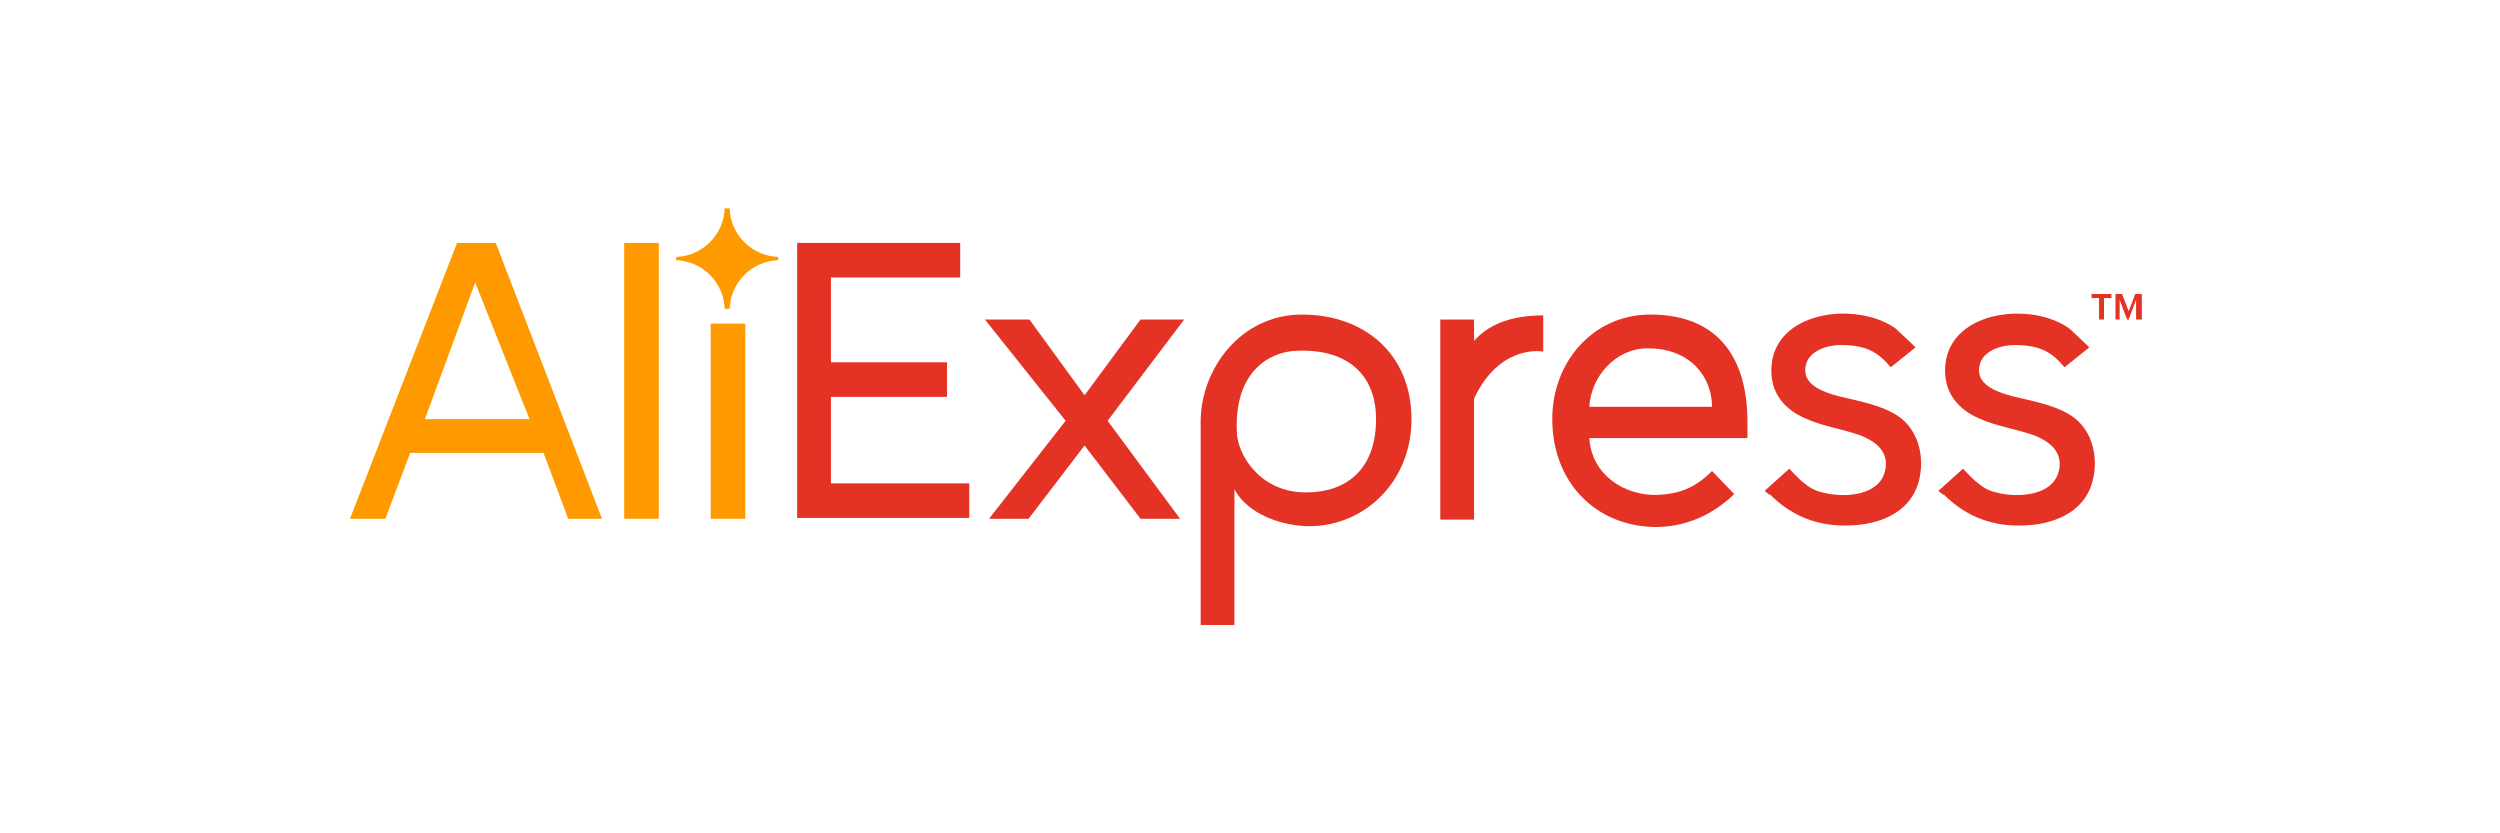 <svg width="300" height="100" viewBox="0 0 300 100" fill="none" xmlns="http://www.w3.org/2000/svg">
<path d="M95.659 62.253V29.15H115.225V33.301H99.711V43.478H113.644V47.629H99.711V58.004H116.312V62.154H95.659V62.253Z" fill="#E43225"/>
<path d="M136.866 62.253L130.147 53.459L123.427 62.253H118.684L127.874 50.494L118.19 38.34H123.526L130.147 47.431L136.866 38.34H142.104L132.914 50.494L141.609 62.253H136.866Z" fill="#E43225"/>
<path d="M148.131 58.696V75H144.079V50.593C144.079 44.368 148.822 37.747 156.233 37.747C163.743 37.747 169.376 42.49 169.376 50.297C169.376 57.905 163.645 63.142 157.123 63.142C153.961 63.142 149.712 61.759 148.131 58.696ZM165.127 50.297C165.127 44.961 161.668 41.799 155.542 42.095C152.577 42.194 148.032 44.368 148.427 51.976C148.526 54.447 151.095 59.091 156.727 59.091C161.569 59.091 165.127 56.324 165.127 50.297Z" fill="#E43225"/>
<path d="M172.836 38.34H176.887V40.909C178.864 38.636 181.927 37.846 185.188 37.846V42.194C184.694 42.095 179.852 41.502 176.887 47.826V62.352H172.836V38.34Z" fill="#E43225"/>
<path d="M186.273 50.297C186.273 43.38 191.213 37.747 198.032 37.747C206.53 37.747 209.692 43.38 209.692 50.593V52.57H190.719C191.016 57.115 195.067 59.486 198.822 59.388C201.589 59.289 203.467 58.498 205.443 56.522L208.111 59.289C205.64 61.66 202.478 63.242 198.625 63.242C191.411 63.143 186.273 57.807 186.273 50.297ZM197.735 41.799C193.881 41.799 190.917 45.158 190.719 48.815H205.443C205.443 45.257 202.874 41.799 197.735 41.799Z" fill="#E43225"/>
<path d="M211.768 58.893L214.732 56.225C214.633 56.225 216.215 57.806 216.412 57.905C217.104 58.498 217.796 58.894 218.685 59.091C221.254 59.783 225.898 59.585 226.294 56.028C226.491 54.052 225.009 52.965 223.329 52.273C221.155 51.482 218.784 51.186 216.61 50.198C214.139 49.111 212.558 47.233 212.558 44.467C212.558 37.253 222.835 36.067 227.48 39.427C227.677 39.625 229.95 41.7 229.851 41.7L226.887 44.071C225.404 42.293 224.021 41.403 220.859 41.403C219.278 41.403 217.104 42.095 216.709 43.775C216.116 46.146 218.784 47.036 220.562 47.53C222.934 48.123 225.503 48.518 227.578 49.803C230.444 51.581 231.136 55.435 230.049 58.399C228.863 61.66 225.306 62.945 222.143 63.044C218.388 63.241 215.128 62.056 212.46 59.388C212.262 59.388 211.768 58.893 211.768 58.893Z" fill="#E43225"/>
<path d="M232.619 58.894L235.584 56.226C235.485 56.226 237.066 57.807 237.264 57.906C237.956 58.498 238.647 58.894 239.537 59.091C242.106 59.783 246.75 59.585 247.145 56.028C247.343 54.052 245.861 52.965 244.181 52.273C242.007 51.483 239.635 51.186 237.461 50.198C234.991 49.111 233.41 47.233 233.41 44.467C233.41 37.253 243.687 36.068 248.331 39.427C248.529 39.625 250.802 41.7 250.703 41.7L247.738 44.072C246.256 42.293 244.873 41.404 241.711 41.404C240.129 41.404 237.956 42.095 237.56 43.775C236.967 46.147 239.635 47.036 241.414 47.53C243.786 48.123 246.355 48.518 248.43 49.803C251.296 51.581 251.987 55.435 250.9 58.4C249.715 61.66 246.157 62.945 242.995 63.044C239.24 63.242 235.979 62.056 233.311 59.388C233.114 59.388 232.619 58.894 232.619 58.894Z" fill="#E43225"/>
<path d="M251.886 38.34V35.771H250.996V35.277H253.368V35.771H252.479V38.34H251.886Z" fill="#E43225"/>
<path d="M256.331 38.34V35.968L255.441 38.34H255.244L254.354 35.968V38.34H253.86V35.277H254.651L255.441 37.352L256.232 35.277H257.022V38.34H256.331Z" fill="#E43225"/>
<path d="M68.186 62.253L65.222 54.348H49.214L46.249 62.253H42L54.846 29.15H59.49L72.238 62.253H68.186ZM57.02 33.893L50.992 50.296H63.542L57.02 33.893Z" fill="#FF9900"/>
<path d="M74.906 62.253V29.15H79.057V62.253H74.906Z" fill="#FF9900"/>
<path d="M85.282 62.253V38.834H89.432V62.253H85.282Z" fill="#FF9900"/>
<path d="M93.386 31.225C93.386 31.127 93.386 31.127 93.386 31.028C93.386 30.929 93.386 30.929 93.386 30.83C90.224 30.731 87.654 28.162 87.556 25C87.457 25 87.358 25 87.259 25C87.16 25 87.061 25 86.963 25C86.864 28.162 84.295 30.731 81.133 30.83C81.133 30.929 81.133 30.929 81.133 31.028C81.133 31.127 81.133 31.127 81.133 31.225C84.295 31.324 86.864 33.893 86.963 37.055C87.061 37.055 87.16 37.055 87.259 37.055C87.358 37.055 87.457 37.055 87.556 37.055C87.654 33.893 90.224 31.324 93.386 31.225Z" fill="#FF9900"/>
</svg>
